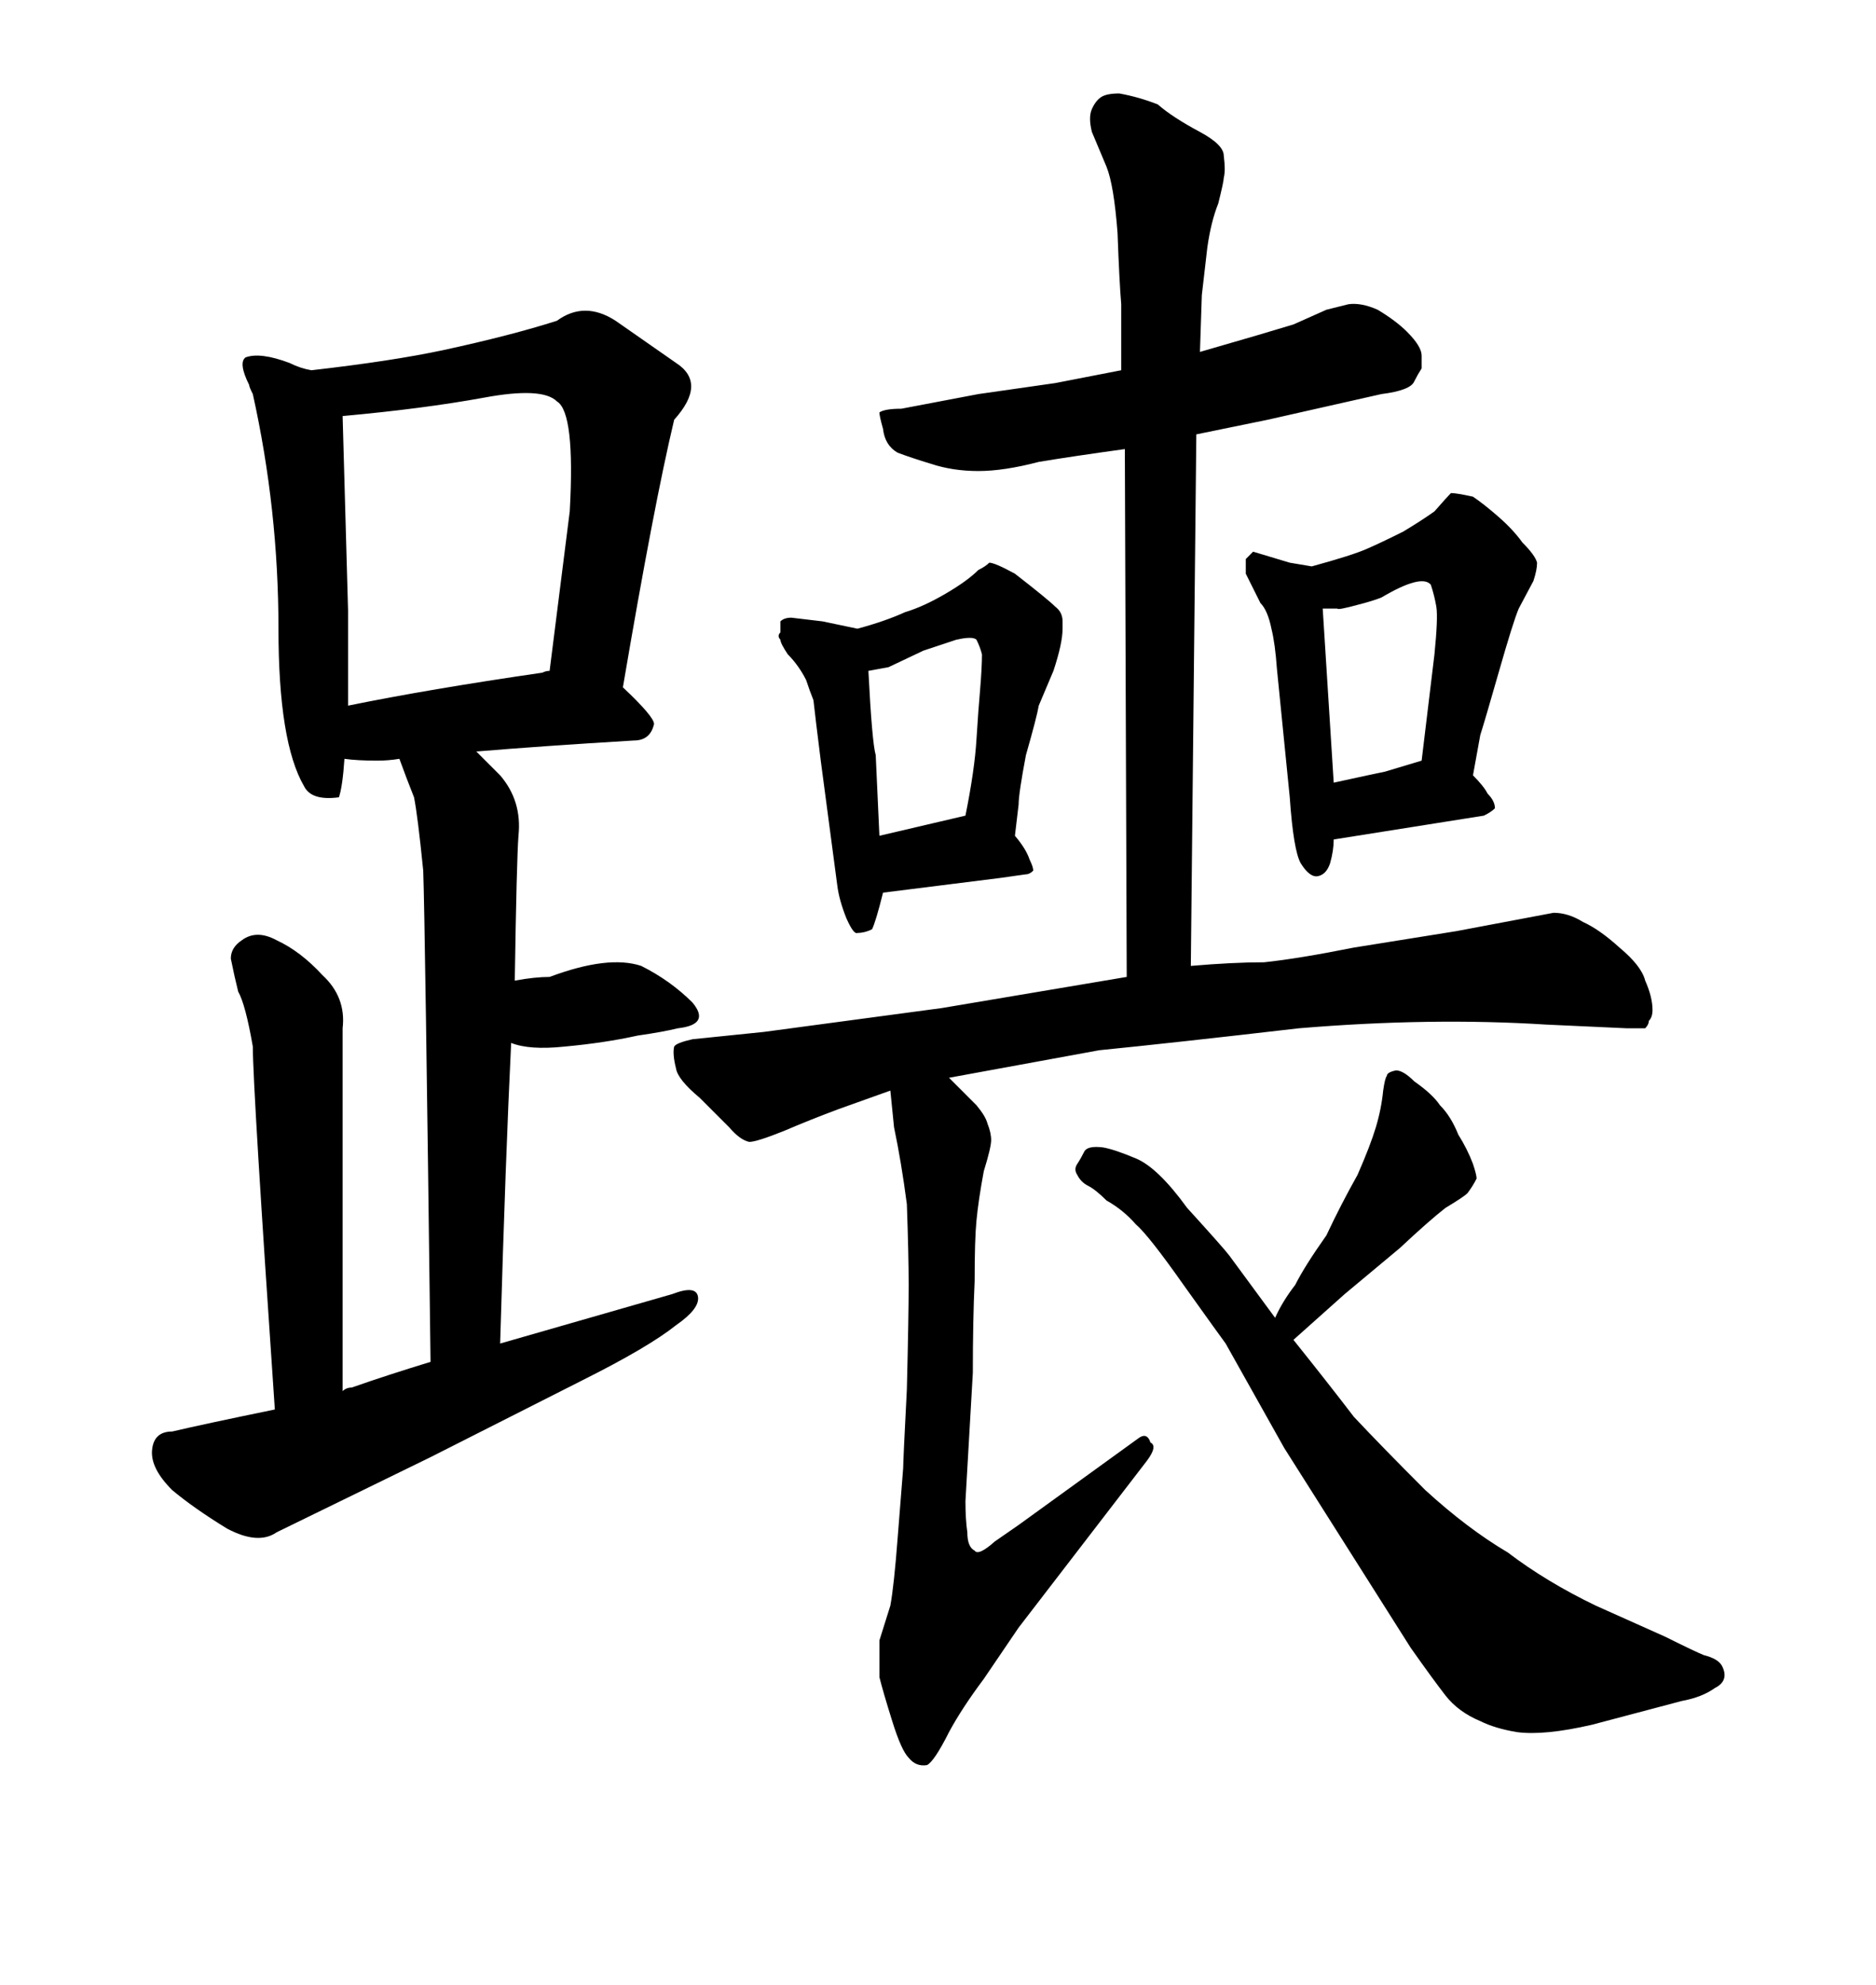 <svg xmlns="http://www.w3.org/2000/svg" xmlns:xlink="http://www.w3.org/1999/xlink" width="300" height="317.285"><path d="M40.43 167.29L40.43 167.29Q40.43 173.73 43.95 225.29L43.95 225.29Q32.52 227.64 27.54 228.81L27.54 228.81Q24.61 228.81 24.32 231.74Q24.02 234.67 27.54 238.18L27.54 238.18Q31.05 241.11 36.33 244.34L36.33 244.34Q41.31 246.97 44.24 244.92L44.24 244.92L68.85 232.91L93.16 220.61Q103.71 215.33 108.11 211.82L108.11 211.82Q111.91 209.18 111.62 207.28Q111.33 205.37 107.52 206.84L107.52 206.84L79.98 214.75Q80.86 184.57 81.74 166.70L81.74 166.70Q84.67 167.87 90.23 167.29L90.23 167.29Q96.68 166.70 101.95 165.53L101.95 165.53Q106.05 164.94 108.40 164.36L108.40 164.36Q113.67 163.77 110.74 160.25L110.74 160.25Q107.23 156.74 102.54 154.39L102.54 154.39Q97.27 152.64 87.89 156.15L87.89 156.15Q85.55 156.15 82.32 156.74L82.32 156.74Q82.62 137.40 82.91 133.59L82.91 133.59Q83.50 128.03 79.98 123.93L79.98 123.93L76.17 120.12Q86.72 119.24 101.37 118.36L101.37 118.36Q104.00 118.36 104.59 115.72L104.59 115.72Q104.59 114.55 99.61 109.86L99.61 109.86Q104.59 80.57 107.81 67.09L107.81 67.09Q113.09 61.23 108.11 58.01L108.11 58.01L98.44 51.27Q93.46 48.05 89.06 51.27L89.06 51.27Q81.74 53.61 70.90 55.96L70.90 55.96Q62.70 57.71 49.80 59.18L49.80 59.18Q48.05 58.89 46.29 58.01L46.29 58.01Q41.60 56.25 39.26 57.13L39.26 57.13Q38.09 58.01 39.84 61.52L39.84 61.52Q39.84 61.82 40.43 62.99L40.43 62.99Q44.53 81.45 44.53 100.49L44.53 100.49Q44.53 118.65 48.63 125.68L48.63 125.68Q49.80 128.03 54.20 127.44L54.20 127.44Q54.79 125.68 55.08 121.29L55.08 121.29Q57.13 121.58 60.35 121.58L60.35 121.58Q62.11 121.58 63.87 121.29L63.87 121.29Q65.04 124.51 66.21 127.44L66.21 127.44Q66.80 130.37 67.68 139.16L67.68 139.16Q67.97 147.07 68.85 217.68L68.85 217.68Q62.11 219.73 56.25 221.78L56.25 221.78Q55.37 221.78 54.79 222.36L54.79 222.36L54.79 164.36Q55.37 159.38 51.56 155.86L51.56 155.86Q48.05 152.05 44.24 150.29L44.24 150.29Q41.02 148.54 38.67 150.29L38.67 150.29Q36.91 151.46 36.91 153.22L36.91 153.22Q37.50 156.15 38.09 158.50L38.09 158.50Q39.26 160.55 40.43 167.29ZM55.66 112.79L55.66 97.56L54.79 66.50Q67.68 65.33 77.34 63.57L77.34 63.57Q86.72 61.82 89.06 64.16L89.06 64.16Q91.99 65.92 91.11 81.74L91.11 81.74L87.89 107.23Q87.30 107.23 86.72 107.52L86.72 107.52Q68.55 110.16 55.66 112.79L55.66 112.79ZM180.18 156.15L179.88 71.78Q171.39 72.95 166.11 73.83L166.11 73.83Q160.55 75.29 156.45 75.29Q152.34 75.29 148.83 74.12L148.83 74.12Q145.90 73.24 143.55 72.36L143.55 72.36Q141.50 71.19 141.21 68.55L141.21 68.55Q140.63 66.50 140.63 65.92L140.63 65.92Q141.50 65.33 144.14 65.33L144.14 65.33L156.45 62.99L168.75 61.23L179.30 59.18L179.30 48.63Q179.00 45.12 178.71 37.21L178.71 37.21Q178.13 29.59 176.95 26.66L176.95 26.66L174.61 21.09Q174.02 18.75 174.61 17.43Q175.20 16.11 176.07 15.53Q176.95 14.94 179.00 14.94L179.00 14.94Q182.23 15.53 185.16 16.70L185.16 16.70Q187.50 18.75 191.89 21.09L191.89 21.09Q195.70 23.14 195.70 24.90L195.70 24.90Q196.00 27.25 195.70 28.42L195.70 28.42Q195.70 29.00 194.82 32.52L194.82 32.52Q193.65 35.45 193.07 39.55L193.07 39.55L192.19 47.17L191.89 56.25L200.98 53.61L206.84 51.86L212.11 49.51Q214.45 48.93 215.63 48.63L215.63 48.63Q217.68 48.34 220.31 49.51L220.31 49.51Q223.24 51.27 225 53.03L225 53.03Q227.34 55.37 227.34 56.84L227.34 56.84Q227.34 58.01 227.34 58.89L227.34 58.89Q226.76 59.77 226.17 60.94L226.17 60.94Q225.59 62.40 220.90 62.99L220.90 62.99L202.73 67.09L191.31 69.43L190.43 154.39Q197.17 153.81 202.15 153.81L202.15 153.81Q207.71 153.22 216.50 151.46L216.50 151.46L232.91 148.83L248.44 145.90Q250.78 145.90 253.13 147.36L253.13 147.36Q255.76 148.54 258.98 151.46L258.98 151.46Q262.50 154.39 263.09 156.74L263.09 156.74Q264.26 159.38 264.26 161.43L264.26 161.43Q264.26 162.60 263.67 163.18L263.67 163.18Q263.67 163.77 263.09 164.36L263.09 164.36Q262.50 164.36 260.16 164.36L260.16 164.36L247.27 163.77Q228.81 162.60 207.71 164.36L207.71 164.36Q187.50 166.70 175.78 167.87L175.78 167.87L151.76 172.27L156.15 176.66Q157.62 178.42 157.91 179.59L157.91 179.59Q158.50 181.05 158.50 182.23Q158.50 183.40 157.32 187.21L157.32 187.21Q156.45 191.89 156.15 195.12L156.15 195.12Q155.86 198.05 155.86 204.79L155.86 204.79Q155.57 210.94 155.57 219.43L155.57 219.43L154.39 239.94Q154.39 242.87 154.69 244.92L154.69 244.92Q154.69 247.27 155.86 247.85L155.86 247.85Q156.45 248.73 159.08 246.39L159.08 246.39L162.89 243.75L181.93 229.98Q183.40 228.81 183.98 230.57L183.98 230.57Q185.16 231.15 183.40 233.50L183.40 233.50L162.89 260.16L157.32 268.36Q153.81 273.05 151.76 276.86L151.76 276.86Q149.41 281.54 148.24 282.13L148.24 282.13Q146.48 282.42 145.31 280.96L145.31 280.96Q144.14 279.79 142.68 275.10Q141.21 270.41 140.63 268.07L140.63 268.07L140.63 262.21L142.38 256.64Q142.97 253.42 143.55 245.80L143.55 245.80L144.43 234.67Q144.43 233.50 145.02 222.07L145.02 222.07Q145.31 210.35 145.31 205.37L145.31 205.37Q145.31 200.68 145.02 192.48L145.02 192.48Q144.14 185.74 142.97 180.18L142.97 180.18L142.38 174.32L134.18 177.25Q129.49 179.00 125.39 180.76L125.39 180.76Q121.00 182.52 119.82 182.52L119.82 182.52Q118.36 182.23 116.60 180.18L116.60 180.18L111.91 175.49Q108.40 172.56 108.11 170.80L108.11 170.80Q107.52 168.46 107.81 167.29L107.81 167.29Q108.11 166.70 110.74 166.11L110.74 166.11L122.17 164.94L150.59 161.13L180.18 156.15ZM159.96 140.33L141.21 142.68Q140.04 147.36 139.45 148.54L139.45 148.54Q138.28 149.12 137.11 149.12L137.11 149.12Q136.52 149.41 135.35 146.78L135.35 146.78Q134.18 143.85 133.89 141.50L133.89 141.50L131.25 121.58Q130.37 114.55 130.08 111.91L130.08 111.91Q129.49 110.45 128.91 108.69L128.91 108.69Q127.73 106.35 125.98 104.59L125.98 104.59Q124.80 102.83 124.80 102.25L124.80 102.25Q124.22 101.66 124.80 101.07L124.80 101.07Q124.80 99.90 124.80 99.32L124.80 99.32Q125.39 98.73 126.56 98.73L126.56 98.73L131.54 99.32L137.11 100.49Q141.50 99.32 144.73 97.85L144.73 97.85Q147.66 96.97 151.17 94.92Q154.69 92.87 156.45 91.11L156.45 91.11Q157.62 90.53 158.20 89.94L158.20 89.94Q159.08 89.94 162.30 91.70L162.30 91.70Q167.58 95.80 168.75 96.97L168.75 96.97Q169.92 97.85 169.92 99.32L169.92 99.32L169.92 100.49Q169.92 102.83 168.46 107.23L168.46 107.23L166.11 112.79Q165.82 114.55 164.06 120.70L164.06 120.70Q162.89 126.86 162.89 128.61L162.89 128.61L162.30 133.59Q164.06 135.64 164.65 137.40L164.65 137.40Q165.23 138.57 165.23 139.16L165.23 139.16Q164.65 139.75 164.06 139.75L164.06 139.75L159.96 140.33ZM142.09 106.64L138.87 107.23Q139.45 118.65 140.04 120.70L140.04 120.70L140.63 133.59L154.39 130.37Q155.86 123.05 156.15 118.21Q156.45 113.38 156.74 110.16L156.74 110.16Q157.03 106.64 157.03 104.59L157.03 104.59Q156.74 103.42 156.15 102.25L156.15 102.25Q155.57 101.66 152.93 102.25L152.93 102.25L147.66 104.00L142.09 106.64ZM215.04 206.84L206.84 214.16Q212.70 221.48 216.50 226.46L216.50 226.46Q220.90 231.15 227.93 238.18L227.93 238.18Q234.67 244.34 241.11 248.14L241.11 248.14Q247.27 252.83 255.18 256.64L255.18 256.64L266.31 261.62Q271.00 263.96 272.46 264.55L272.46 264.55Q274.80 265.14 275.39 266.31Q275.98 267.48 275.68 268.36Q275.39 269.24 274.22 269.82L274.22 269.82Q272.17 271.29 268.95 271.88L268.95 271.88L254.59 275.68Q246.97 277.44 242.58 276.86L242.58 276.86Q239.06 276.27 236.72 275.10L236.72 275.10Q233.20 273.63 231.15 271.00L231.15 271.00Q229.10 268.36 225.59 263.38L225.59 263.38L205.37 231.45L196.00 214.75Q195.12 213.57 189.26 205.37L189.26 205.37Q183.69 197.46 181.64 195.70L181.64 195.70Q179.59 193.36 176.95 191.89L176.95 191.89Q175.20 190.14 174.02 189.55Q172.85 188.96 172.27 187.79L172.27 187.79Q171.68 186.91 172.27 186.04Q172.85 185.16 173.44 183.98L173.44 183.98Q174.02 183.11 176.37 183.40L176.37 183.40Q178.13 183.69 181.64 185.16Q185.16 186.62 189.84 193.07L189.84 193.07Q195.70 199.51 196.58 200.68L196.58 200.68L203.91 210.64Q205.08 208.01 207.13 205.37L207.13 205.37Q208.59 202.44 212.11 197.46L212.11 197.46Q214.45 192.48 217.09 187.79L217.09 187.79Q219.14 183.11 220.02 180.18Q220.90 177.25 221.19 174.32L221.19 174.32Q221.48 172.27 221.78 171.97L221.78 171.97Q221.78 171.39 223.24 171.09L223.24 171.09Q224.41 171.09 226.17 172.85L226.17 172.85Q229.10 174.90 230.27 176.66L230.27 176.66Q232.03 178.42 233.20 181.35L233.20 181.35Q234.67 183.69 235.55 186.04L235.55 186.04Q236.13 187.79 236.13 188.38L236.13 188.38Q235.55 189.55 234.67 190.72L234.67 190.72Q234.08 191.31 231.15 193.07L231.15 193.07Q228.52 195.12 223.83 199.51L223.83 199.51L215.04 206.84ZM206.25 89.94L209.77 90.53Q216.21 88.77 218.55 87.74Q220.90 86.72 224.41 84.96L224.41 84.96Q227.34 83.20 229.39 81.74L229.39 81.74Q231.45 79.39 232.03 78.81L232.03 78.81Q232.91 78.81 235.55 79.39L235.55 79.39Q237.30 80.57 239.65 82.62Q241.99 84.67 243.46 86.72L243.46 86.72Q245.51 88.77 245.80 89.94L245.80 89.94Q245.80 91.11 245.21 92.87L245.21 92.87L242.87 97.27Q241.99 99.32 239.65 107.52Q237.30 115.72 236.72 117.48L236.72 117.48L235.55 123.93Q237.30 125.68 237.89 126.86L237.89 126.86Q239.06 128.03 239.06 129.20L239.06 129.20Q238.48 129.79 237.30 130.37L237.30 130.37L213.28 134.18Q213.28 135.94 212.70 137.99L212.70 137.99Q212.11 139.75 210.79 140.04Q209.47 140.33 208.01 137.99L208.01 137.99Q206.84 135.94 206.25 127.44L206.25 127.44L204.20 106.93Q203.91 102.83 203.32 100.49L203.32 100.49Q202.73 97.56 201.56 96.39L201.56 96.39L199.22 91.70L199.22 90.53L199.22 89.36L200.39 88.18L206.25 89.94ZM211.52 97.27L213.28 125.10Q220.02 123.63 221.48 123.34L221.48 123.34L227.34 121.58L229.39 104.59Q229.98 98.73 229.69 96.97L229.69 96.97Q229.39 95.21 228.81 93.46L228.81 93.46Q227.34 91.70 220.90 95.51L220.90 95.51Q219.43 96.09 217.09 96.68L217.09 96.68Q213.87 97.56 213.87 97.27L213.87 97.27L211.52 97.27Z"/></svg>